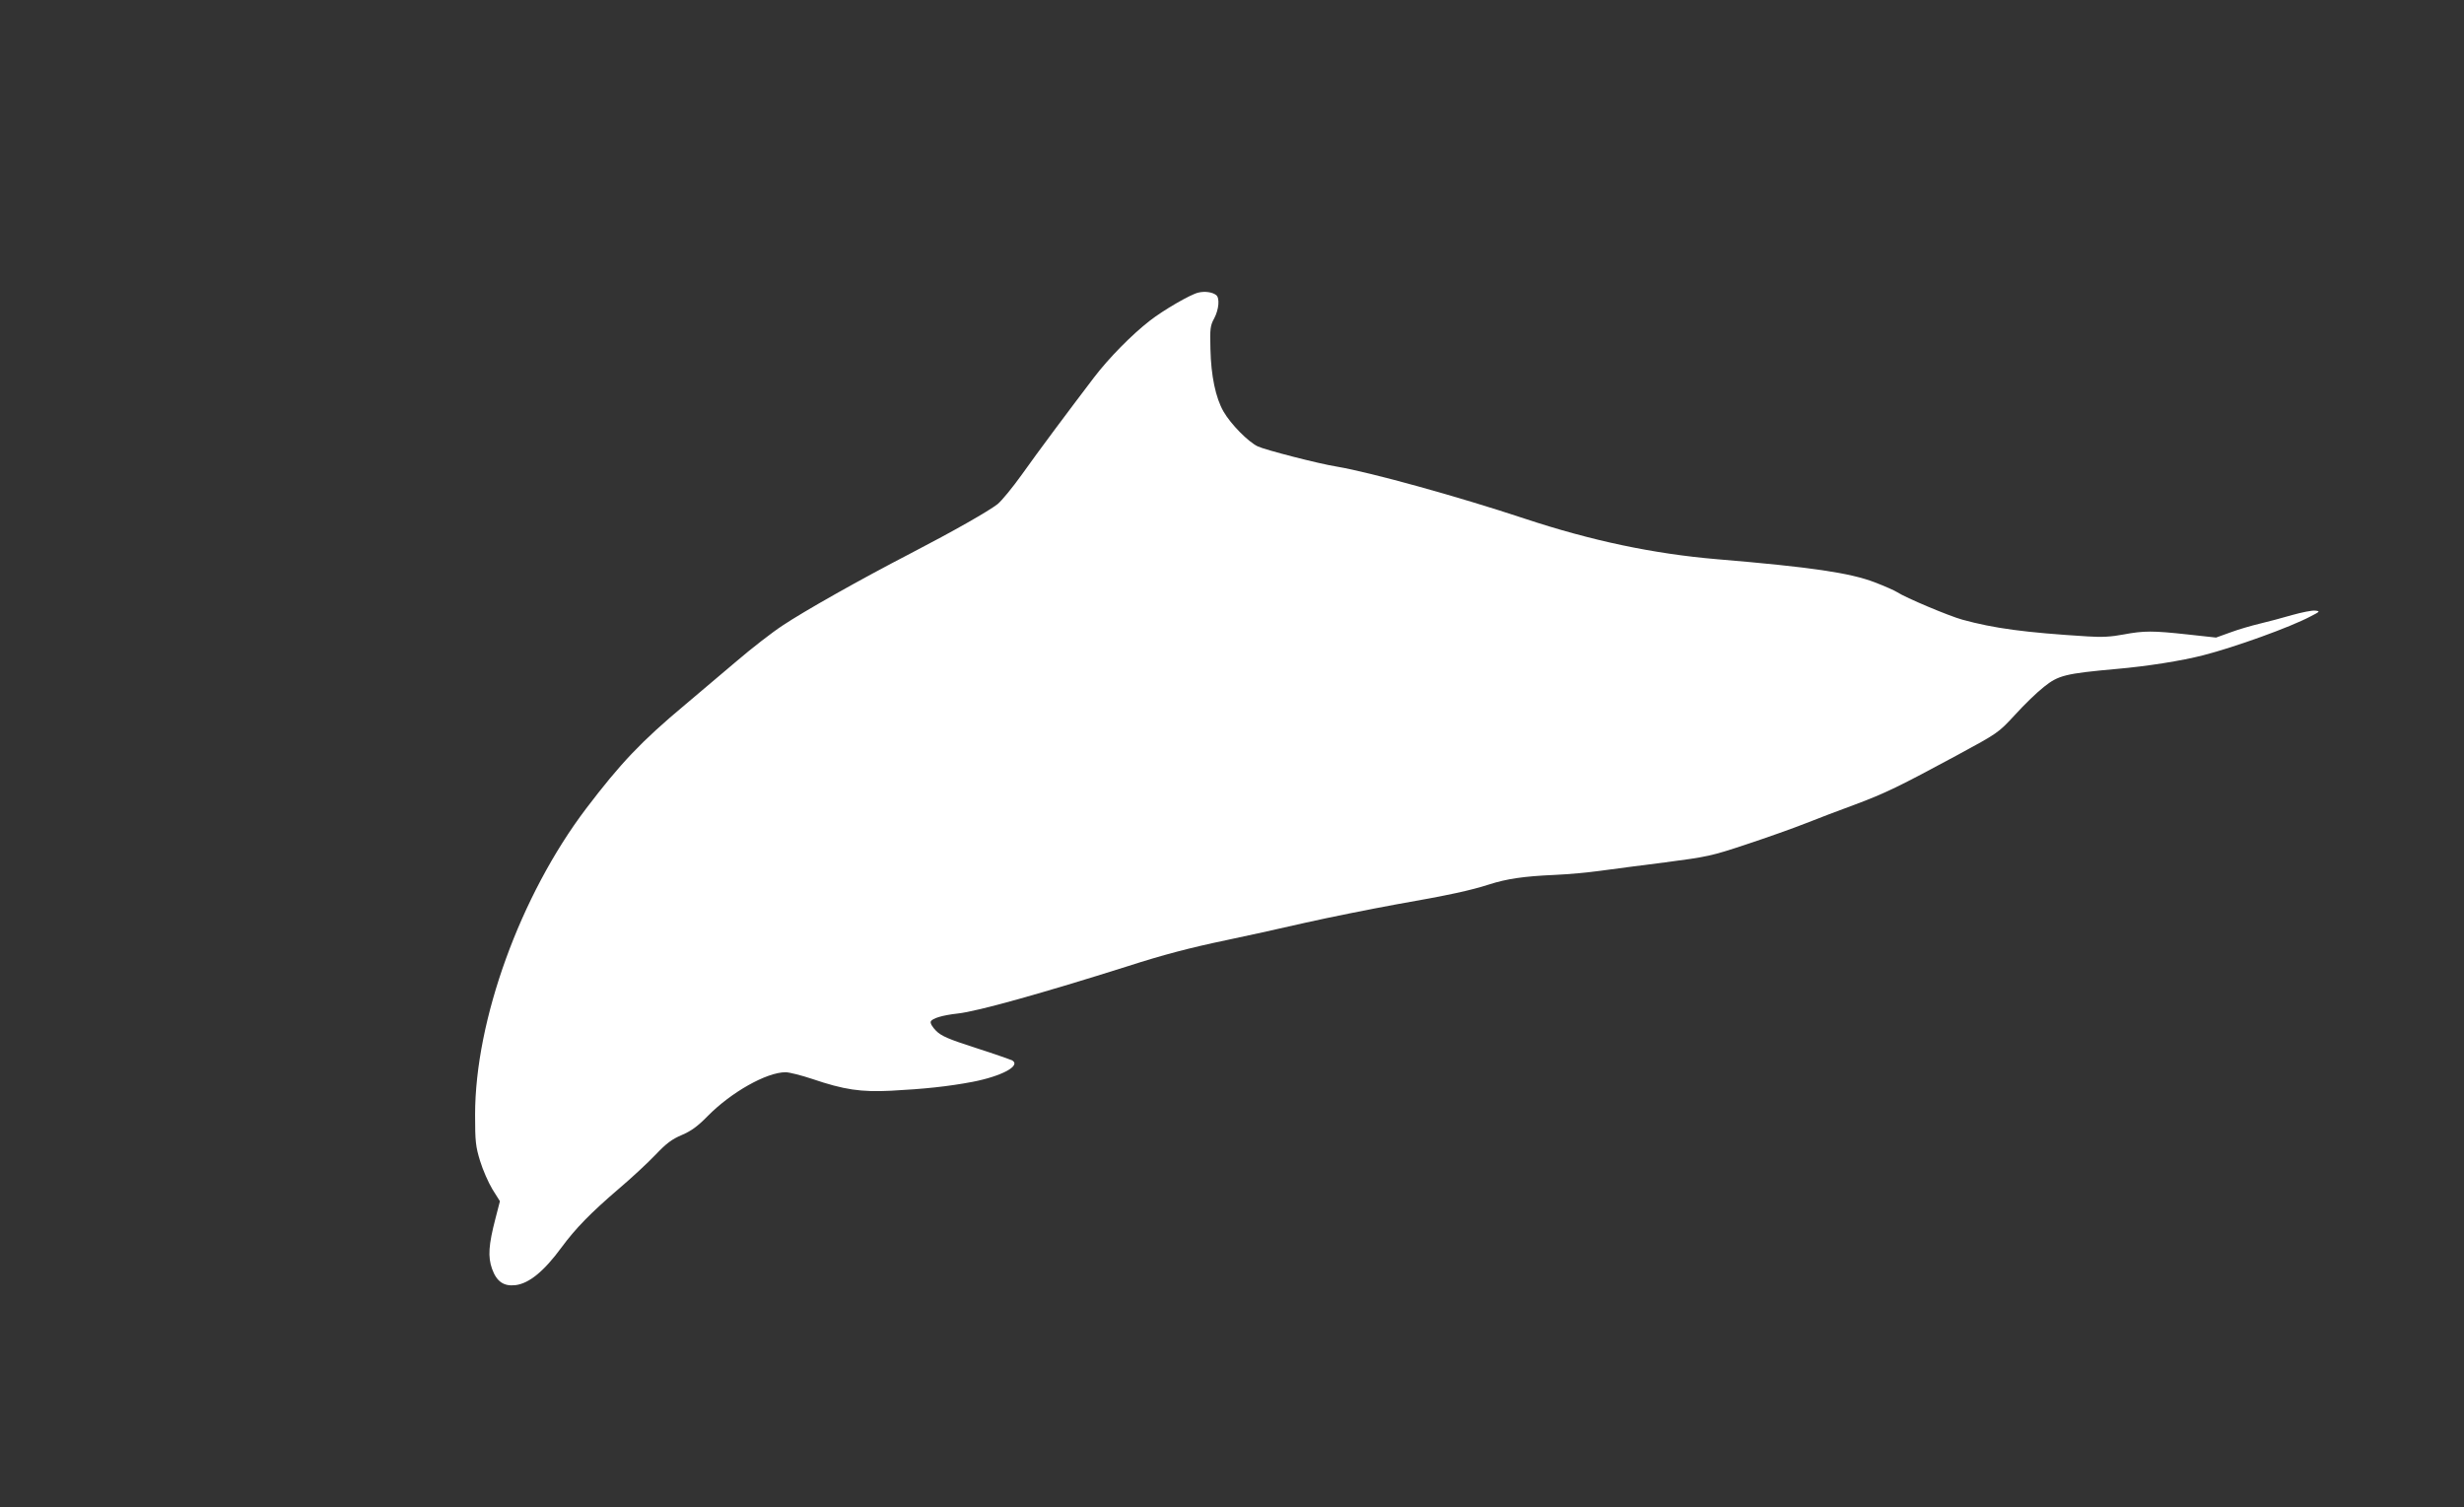 <?xml version="1.0" standalone="no"?>
<!DOCTYPE svg PUBLIC "-//W3C//DTD SVG 20010904//EN"
 "http://www.w3.org/TR/2001/REC-SVG-20010904/DTD/svg10.dtd">
<svg version="1.0" xmlns="http://www.w3.org/2000/svg"
 width="1280pt" height="783pt" viewBox="0 0 1280 783"
 preserveAspectRatio="xMidYMid meet">
<rect x="0" y="0" width="1280" height="783" fill="#333333" stroke="none"/>
<g transform="translate(0,783) scale(0.1,-0.1)"
fill="#ffffff" stroke="none">
<path d="M6225 6310 c-40 -9 -180 -90 -252 -146 -95 -74 -213 -194 -290 -295
-131 -172 -288 -382 -376 -506 -48 -67 -104 -135 -125 -152 -48 -37 -223 -137
-452 -256 -263 -136 -553 -300 -664 -374 -55 -36 -163 -120 -240 -186 -78 -66
-197 -167 -266 -225 -230 -192 -337 -306 -515 -540 -342 -451 -577 -1100 -577
-1591 0 -139 3 -165 26 -240 14 -46 43 -112 64 -147 l39 -62 -23 -89 c-36
-138 -40 -200 -18 -262 24 -67 61 -92 122 -85 71 9 148 72 239 196 73 99 152
180 298 305 66 56 152 136 191 177 55 58 84 80 136 102 49 21 82 45 134 98
122 124 306 228 405 228 19 0 82 -16 139 -35 165 -56 252 -69 410 -61 171 9
295 22 422 46 150 29 252 83 207 111 -8 4 -92 34 -189 65 -143 46 -180 62
-207 89 -19 19 -31 39 -28 48 7 17 60 33 140 42 103 11 441 106 884 246 183
59 324 96 511 135 91 19 274 59 408 90 133 30 345 72 470 95 280 49 393 74
486 104 93 30 182 43 341 50 72 3 177 13 235 21 58 8 210 28 338 44 222 29
242 33 425 94 106 35 244 84 307 109 63 25 178 69 255 97 158 59 232 95 532
257 212 115 213 115 300 209 47 52 115 118 151 146 75 60 111 69 377 93 160
14 337 42 450 71 164 42 453 146 558 202 49 25 51 27 24 30 -16 2 -70 -9 -120
-23 -51 -15 -127 -35 -169 -45 -42 -10 -111 -30 -151 -45 l-75 -27 -146 16
c-183 20 -228 20 -335 0 -63 -12 -113 -15 -186 -10 -326 20 -487 42 -651 87
-69 19 -295 114 -339 143 -12 8 -64 31 -116 51 -128 49 -329 79 -819 120 -330
28 -653 96 -1000 211 -350 116 -799 240 -975 270 -95 15 -373 87 -411 105 -49
23 -140 115 -178 181 -41 71 -65 186 -68 324 -3 107 -1 123 20 161 24 46 29
105 10 120 -20 16 -60 21 -93 13z"/>
</g>
</svg>
